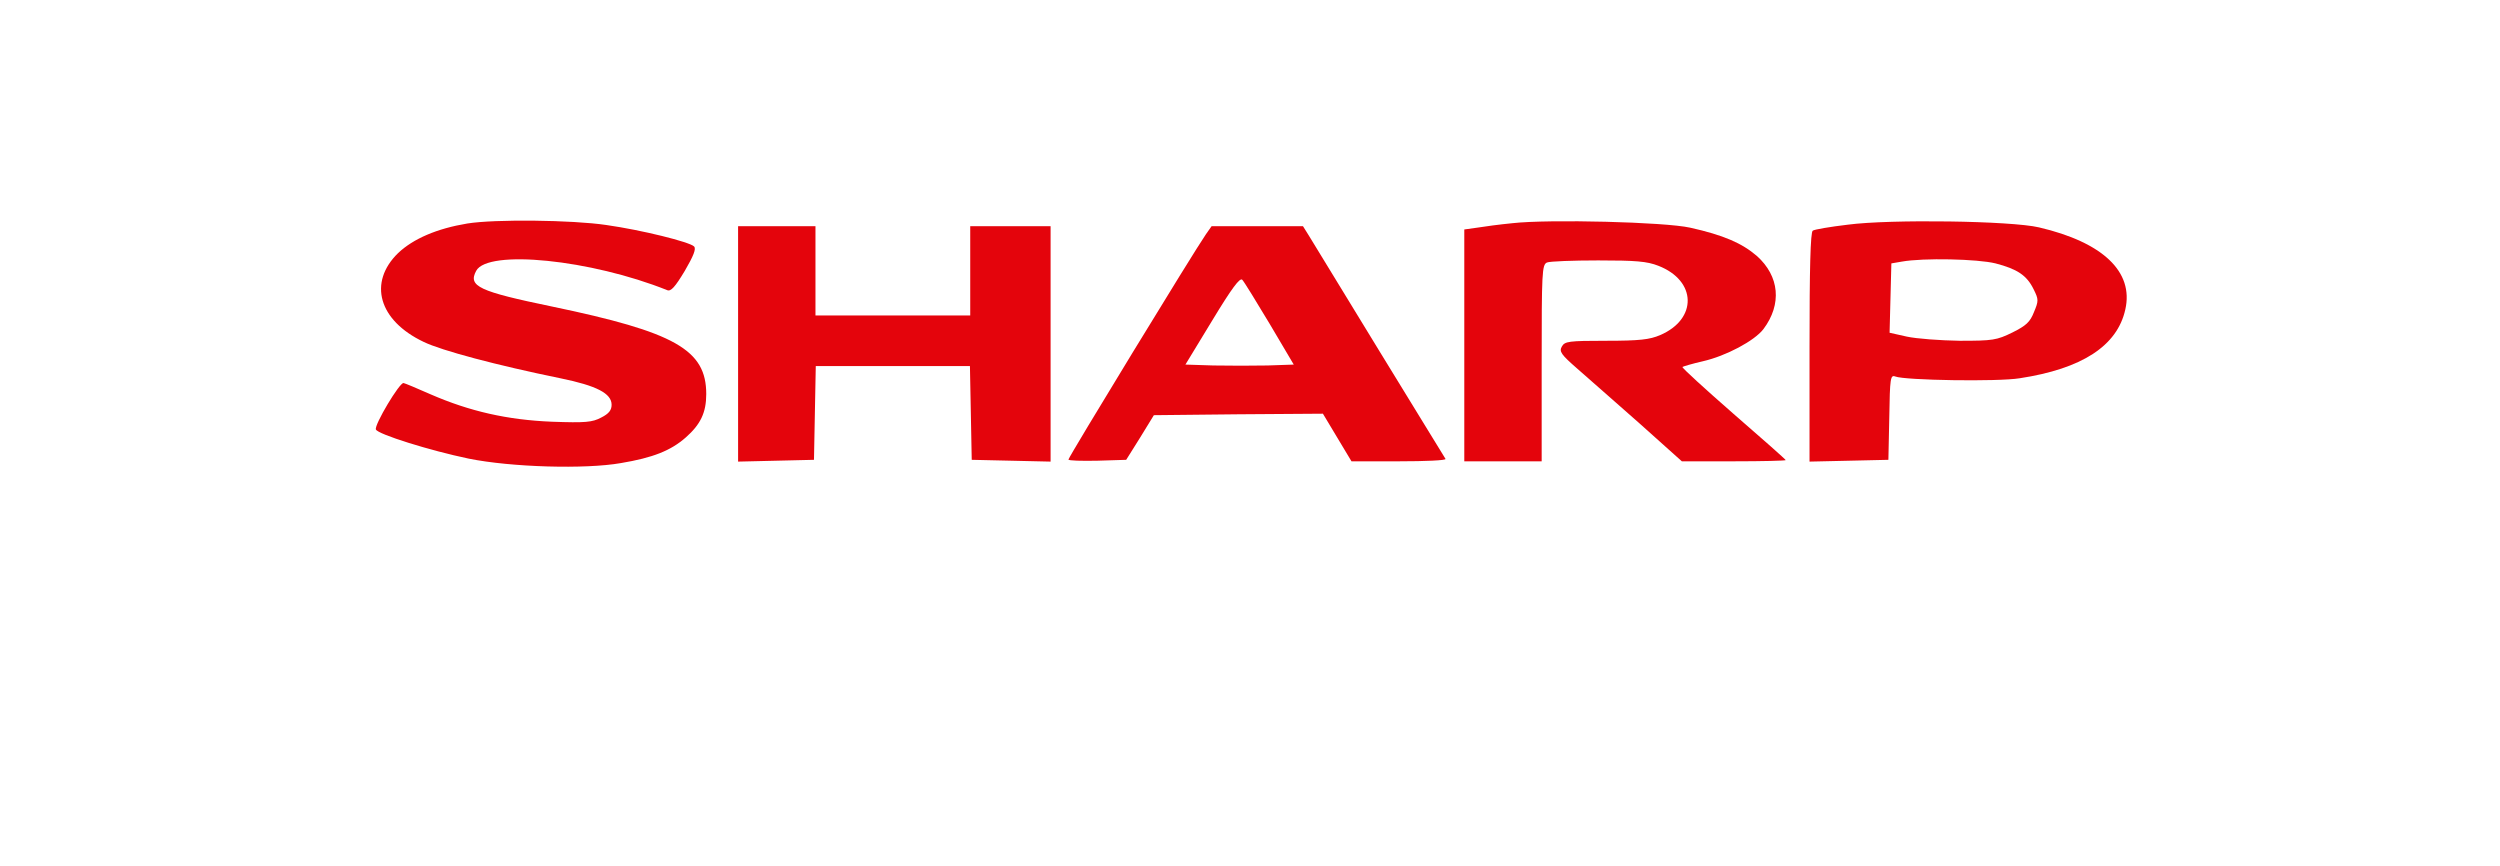 <?xml version="1.0" encoding="UTF-8" standalone="no"?>
<svg
   version="1.0"
   width="840pt"
   height="291pt"
   viewBox="0 0 840 291"
   preserveAspectRatio="xMidYMid"
   id="svg5"
   xmlns="http://www.w3.org/2000/svg"
   xmlns:svg="http://www.w3.org/2000/svg">
  <defs
     id="defs5" />
  <g
     transform="matrix(0.1,0,0,-0.1,0,261)"
     fill="#000000"
     stroke="none"
     id="g5"
     style="fill:#e4040c;fill-opacity:1">
    <path
       d="m 1570,1859 c -102,-17 -181,-51 -232,-99 -102,-99 -66,-227 86,-299 60,-29 244,-78 459,-122 122,-25 172,-51 172,-89 0,-18 -9,-30 -35,-43 -30,-16 -53,-18 -165,-14 -150,6 -277,35 -408,92 -45,20 -86,37 -91,38 -13,3 -99,-141 -93,-156 6,-16 182,-71 312,-98 143,-29 392,-36 511,-15 108,18 168,42 218,86 50,44 69,84 69,146 0,149 -105,208 -518,294 -246,51 -283,68 -255,120 39,73 385,38 642,-65 12,-5 26,10 59,65 29,50 39,74 31,82 -15,15 -175,55 -295,72 -114,17 -374,20 -467,5 z"
       id="path1"
       style="fill:#e4040c;fill-opacity:1" />
    <path
       d="m 5081,1860 c -41,-4 -94,-11 -118,-15 l -43,-6 v -390 -389 h 130 130 v 330 c 0,305 1,331 18,338 9,4 87,7 172,7 126,0 164,-3 202,-18 129,-50 132,-179 6,-233 -35,-15 -69,-19 -181,-19 -127,0 -139,-2 -149,-19 -10,-17 -3,-27 52,-75 35,-31 129,-113 208,-183 l 143,-128 h 175 c 96,0 174,2 174,4 0,2 -79,72 -176,156 -96,84 -173,154 -171,157 3,2 33,11 68,19 79,18 174,69 204,108 63,84 54,178 -22,246 -50,43 -112,70 -224,95 -85,19 -473,29 -598,15 z"
       id="path2"
       style="fill:#e4040c;fill-opacity:1" />
    <path
       d="m 6208,1855 c -59,-7 -112,-16 -117,-20 -8,-4 -11,-130 -11,-391 v -385 l 133,3 132,3 3,143 c 2,132 4,143 20,137 32,-13 345,-18 418,-6 210,32 328,109 355,231 29,127 -76,226 -290,276 -93,22 -499,28 -643,9 z m 497,-130 c 73,-19 105,-40 128,-87 17,-34 17,-39 1,-77 -13,-33 -26,-45 -72,-68 -53,-26 -66,-28 -177,-28 -66,1 -146,7 -178,14 l -58,13 3,116 3,117 35,6 c 72,13 255,9 315,-6 z"
       id="path3"
       style="fill:#e4040c;fill-opacity:1" />
    <path
       d="m 2480,1455 v -396 l 128,3 127,3 3,158 3,157 h 259 259 l 3,-157 3,-158 133,-3 132,-3 v 396 395 h -135 -135 v -150 -150 h -260 -260 v 150 150 h -130 -130 z"
       id="path4"
       style="fill:#e4040c;fill-opacity:1" />
    <path
       d="m 4052,1823 c -41,-59 -462,-749 -462,-757 0,-4 44,-5 97,-4 l 97,3 47,75 46,75 284,3 284,2 48,-80 48,-80 h 160 c 88,0 158,3 156,8 -3,4 -102,167 -222,362 -119,195 -226,370 -237,388 l -20,32 h -153 -154 z m 214,-301 81,-137 -88,-3 c -48,-1 -130,-1 -182,0 l -94,3 90,148 c 66,109 93,145 101,137 6,-6 47,-73 92,-148 z"
       id="path5"
       style="fill:#e4040c;fill-opacity:1" />
  </g>
</svg>
